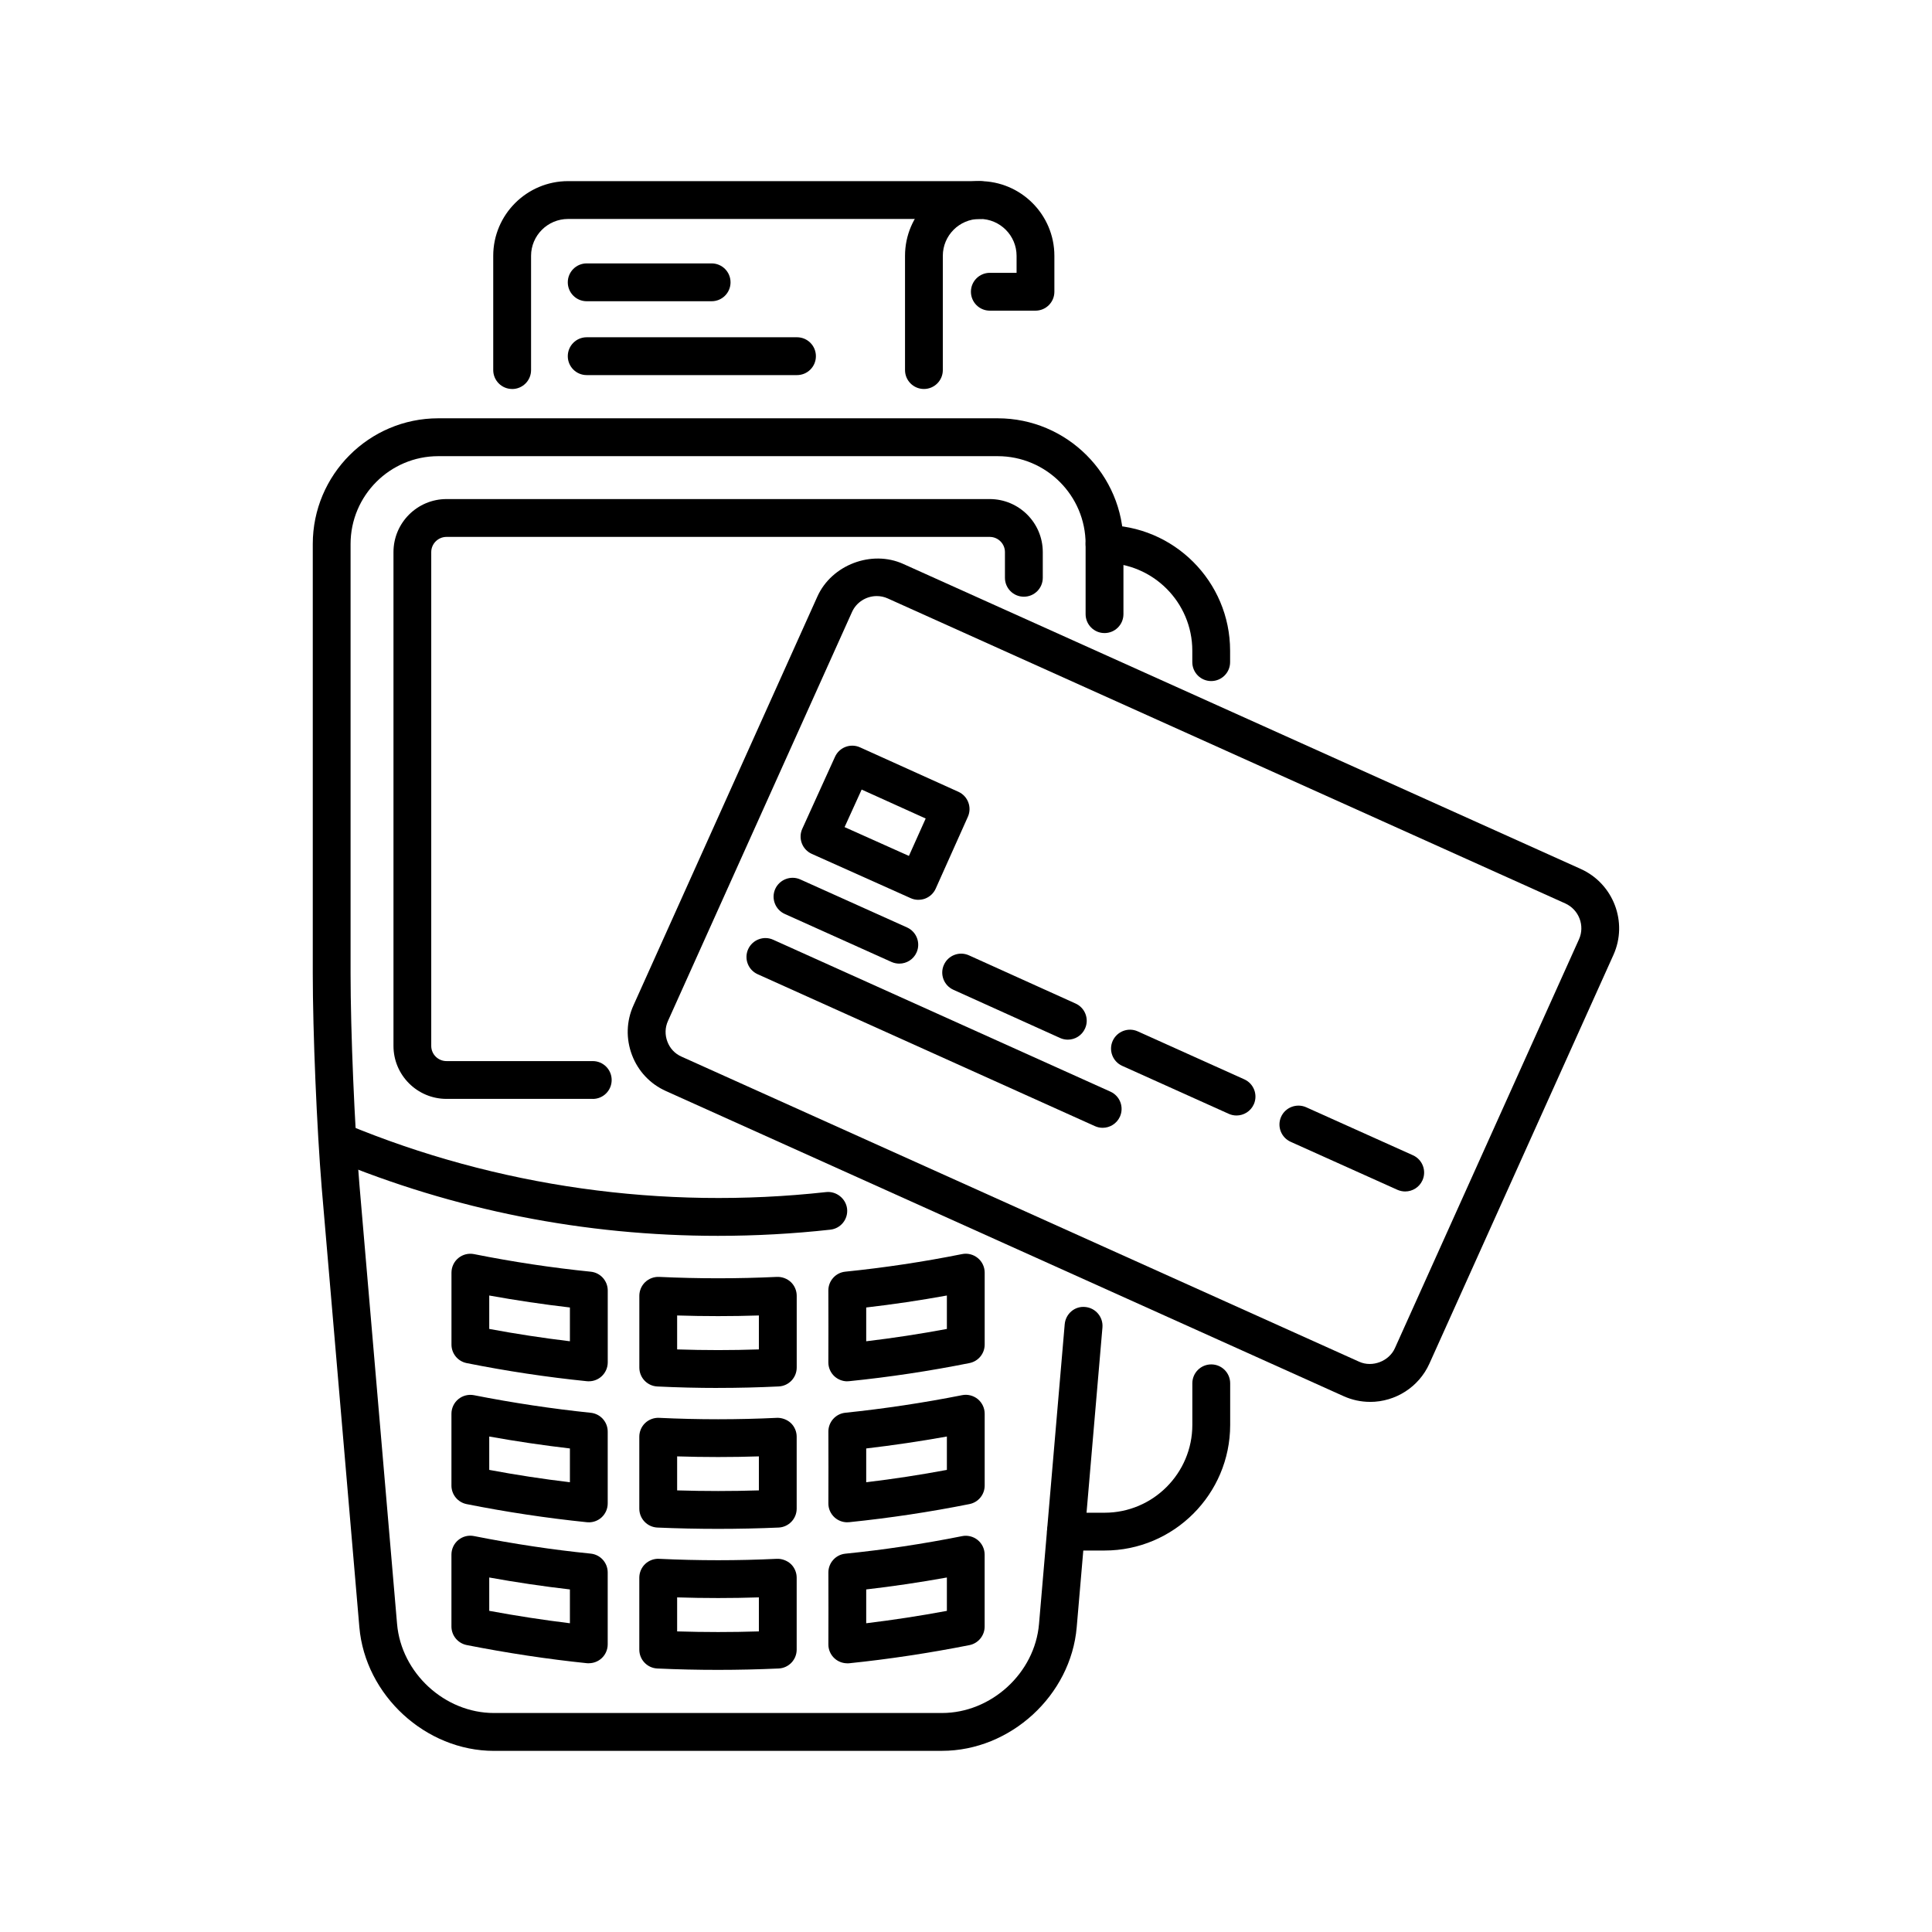 <?xml version="1.0" encoding="UTF-8"?><svg id="Layer_1" xmlns="http://www.w3.org/2000/svg" viewBox="0 0 576 576"><path d="M214.09,368.45c-39.94,0-78.69-7.69-115.17-22.86-2.87-1.2-4.23-4.5-3.04-7.38,1.19-2.88,4.51-4.22,7.38-3.04,44.92,18.67,94.36,25.61,143.06,20.23,2.98-.32,5.87,1.89,6.23,4.99.34,3.1-1.89,5.88-5,6.22-11.03,1.22-22.29,1.84-33.45,1.84Z"/><path d="M280.83,522h-133.57c-20.35,0-38.35-16.55-40.12-36.87l-11.22-130.96c-1.46-17.69-2.67-46.39-2.67-64v-127.97c0-20.67,16.78-37.49,37.43-37.49h166.76c20.68,0,37.5,16.82,37.5,37.49v20.9c0,3.12-2.52,5.64-5.64,5.64s-5.64-2.52-5.64-5.64v-20.9c0-14.45-11.76-26.2-26.23-26.2h-166.76c-14.42,0-26.15,11.75-26.15,26.2v127.97c0,17.35,1.19,45.63,2.64,63.04l11.22,130.94c1.26,14.65,14.22,26.56,28.87,26.56h133.57c14.72,0,27.71-11.91,28.95-26.55l7.66-89.36c.28-3.11,2.99-5.45,6.1-5.14,3.11.27,5.41,3,5.15,6.1l-7.67,89.35c-1.73,20.34-19.75,36.88-40.19,36.88Z"/><path d="M361.11,203.05c-3.12,0-5.64-2.52-5.64-5.64v-3.41c0-14.43-11.74-26.16-26.17-26.16-3.12,0-5.64-2.52-5.64-5.64s2.52-5.64,5.64-5.64c20.64,0,37.44,16.8,37.44,37.44v3.41c0,3.12-2.52,5.64-5.64,5.64Z"/><path d="M329.31,462.28h-11.51c-3.12,0-5.64-2.52-5.64-5.64s2.52-5.64,5.64-5.64h11.51c14.43,0,26.17-11.75,26.17-26.19v-12.39c0-3.12,2.52-5.64,5.64-5.64s5.64,2.52,5.64,5.64v12.39c0,20.65-16.8,37.46-37.44,37.46Z"/><path d="M275.46,115.97c-3.12,0-5.64-2.53-5.64-5.64v-34.06c0-12.28,9.98-22.27,22.26-22.27s22.27,9.99,22.27,22.27v10.71c0,3.12-2.52,5.64-5.64,5.64h-13.6c-3.12,0-5.64-2.52-5.64-5.64s2.52-5.64,5.64-5.64h7.97v-5.07c0-6.06-4.94-11-11-11s-10.99,4.94-10.99,11v34.06c0,3.11-2.52,5.64-5.64,5.64Z"/><path d="M152.69,115.97c-3.12,0-5.64-2.53-5.64-5.64v-34.06c0-12.28,10.01-22.27,22.31-22.27h122.72c3.12,0,5.64,2.52,5.64,5.64s-2.52,5.64-5.64,5.64h-122.72c-6.09,0-11.03,4.94-11.03,11v34.06c0,3.11-2.52,5.64-5.64,5.64Z"/><path d="M212.16,89.81h-37.24c-3.12,0-5.64-2.52-5.64-5.64s2.52-5.64,5.64-5.64h37.24c3.12,0,5.64,2.52,5.64,5.64s-2.52,5.64-5.64,5.64Z"/><path d="M237.61,111.83h-62.69c-3.12,0-5.64-2.52-5.64-5.64s2.52-5.64,5.64-5.64h62.69c3.12,0,5.64,2.52,5.64,5.64s-2.52,5.64-5.64,5.64Z"/><path d="M175.55,411.82c-.19,0-.38-.01-.56-.03-11.85-1.2-23.91-3.01-35.86-5.4-2.64-.53-4.53-2.84-4.53-5.53v-21.43c0-1.69.75-3.29,2.05-4.36,1.32-1.08,3.01-1.5,4.69-1.17,11.57,2.31,23.28,4.08,34.79,5.24,2.87.29,5.06,2.72,5.06,5.61v21.42c0,1.6-.68,3.11-1.85,4.18-1.04.95-2.39,1.46-3.78,1.46ZM145.86,396.2c8.02,1.5,16.07,2.72,24.05,3.68v-10.07c-7.98-.93-16.03-2.12-24.05-3.57v9.96Z"/><path d="M214.09,413.8c-6.02,0-12.07-.15-18.12-.44-3.01-.15-5.36-2.63-5.36-5.64v-21.39c0-1.54.63-3.02,1.74-4.08,1.11-1.07,2.67-1.63,4.16-1.56,11.76.55,23.46.55,35.12,0,1.5-.06,3.04.5,4.16,1.55,1.11,1.06,1.74,2.54,1.74,4.08v21.39c0,3.01-2.35,5.49-5.36,5.64-6.01.29-12.04.44-18.07.44ZM201.88,402.31c8.17.27,16.28.27,24.37,0v-10.12c-8.09.26-16.21.26-24.37,0v10.12Z"/><path d="M252.6,411.82c-1.39,0-2.74-.52-3.8-1.47-1.18-1.08-1.85-2.6-1.84-4.2.03-7.12.03-14.25,0-21.39-.01-2.9,2.18-5.34,5.06-5.63,11.64-1.18,23.34-2.94,34.81-5.24,1.62-.33,3.36.09,4.67,1.17,1.31,1.06,2.07,2.67,2.07,4.36v21.43c0,2.69-1.89,5-4.53,5.53-11.84,2.37-23.9,4.19-35.87,5.4-.19.02-.38.03-.56.03ZM258.25,389.81c.01,3.36.01,6.71,0,10.07,8.03-.95,16.08-2.19,24.05-3.67v-9.97c-7.97,1.45-16.01,2.64-24.05,3.57Z"/><path d="M175.55,453.85c-.19,0-.39,0-.58-.02-11.99-1.23-24.05-3.05-35.85-5.4-2.64-.53-4.53-2.84-4.53-5.53v-21.4c0-1.69.75-3.28,2.05-4.36,1.3-1.07,3.01-1.5,4.67-1.18,11.62,2.29,23.35,4.05,34.81,5.24,2.88.3,5.06,2.72,5.06,5.61v21.42c0,1.6-.68,3.12-1.85,4.18-1.04.94-2.39,1.45-3.78,1.45ZM145.86,438.23c7.95,1.49,15.99,2.72,24.05,3.68v-10.07c-7.97-.93-16.01-2.12-24.05-3.56v9.95Z"/><path d="M214.09,455.81c-6.02,0-12.05-.13-18.1-.39-3.01-.14-5.39-2.62-5.39-5.64v-21.44c0-1.54.63-3.02,1.74-4.08,1.11-1.06,2.67-1.63,4.16-1.55,11.75.56,23.45.56,35.12,0,1.4-.06,3.03.49,4.16,1.55,1.11,1.06,1.74,2.54,1.74,4.08v21.44c0,3.02-2.38,5.5-5.39,5.64-6.01.26-12.02.39-18.05.39ZM201.88,444.34c8.17.25,16.28.25,24.37,0v-10.14c-8.09.26-16.21.26-24.37,0v10.14Z"/><path d="M252.6,453.85c-1.39,0-2.74-.51-3.78-1.45-1.19-1.08-1.87-2.6-1.85-4.2.03-7.14.03-14.27,0-21.38-.01-2.9,2.18-5.33,5.06-5.63,11.59-1.2,23.31-2.96,34.82-5.24,1.6-.33,3.36.11,4.67,1.18,1.3,1.08,2.05,2.67,2.05,4.36v21.4c0,2.69-1.89,5-4.53,5.53-11.69,2.34-23.75,4.16-35.86,5.4-.19.02-.39.02-.58.02ZM258.25,431.84c.01,3.36.01,6.71,0,10.07,8.1-.97,16.16-2.2,24.05-3.68v-9.95c-7.99,1.43-16.03,2.62-24.05,3.56Z"/><path d="M175.55,495.89c-.19,0-.39,0-.58-.03-11.64-1.2-23.7-3.02-35.83-5.41-2.64-.53-4.55-2.84-4.55-5.54v-21.42c0-1.69.75-3.29,2.05-4.36,1.32-1.08,3.01-1.51,4.69-1.17,11.74,2.33,23.45,4.09,34.78,5.23,2.88.29,5.07,2.72,5.07,5.61v21.44c0,1.6-.68,3.12-1.85,4.18-1.04.94-2.39,1.45-3.78,1.45ZM145.86,480.25c8.12,1.5,16.17,2.74,24.05,3.7v-10.08c-7.9-.91-15.96-2.1-24.05-3.56v9.95Z"/><path d="M214.09,497.85c-6.02,0-12.05-.13-18.1-.41-3.02-.13-5.39-2.62-5.39-5.63v-21.44c0-1.54.63-3.02,1.74-4.08,1.11-1.06,2.67-1.64,4.16-1.55,11.75.56,23.45.56,35.12,0,1.4-.07,3.03.49,4.16,1.55,1.11,1.06,1.74,2.54,1.74,4.08v21.44c0,3.01-2.37,5.5-5.39,5.63-6.01.27-12.02.41-18.05.41ZM201.88,486.38c8.17.25,16.28.26,24.37,0v-10.14c-8.09.26-16.21.26-24.37,0v10.14Z"/><path d="M252.6,495.89c-1.39,0-2.74-.51-3.78-1.45-1.19-1.08-1.87-2.6-1.85-4.2.03-7.11.03-14.24,0-21.4-.01-2.9,2.18-5.34,5.07-5.63,11.46-1.15,23.16-2.91,34.79-5.23,1.62-.33,3.36.09,4.68,1.17,1.3,1.07,2.05,2.67,2.05,4.36v21.42c0,2.69-1.9,5.01-4.53,5.54-12.04,2.38-24.1,4.2-35.86,5.41-.19.02-.39.03-.58.03ZM258.25,473.87c.01,3.37.01,6.73,0,10.08,7.94-.96,15.99-2.19,24.05-3.69v-9.95c-8.04,1.45-16.08,2.64-24.05,3.56Z"/><path d="M176.73,327.62h-43.6c-8.73,0-15.82-7.08-15.82-15.79v-147.23c0-8.72,7.09-15.81,15.82-15.81h161.94c8.73,0,15.82,7.09,15.82,15.81v7.66c0,3.12-2.52,5.64-5.64,5.64s-5.64-2.52-5.64-5.64v-7.66c0-2.5-2.04-4.53-4.55-4.53h-161.94c-2.5,0-4.55,2.04-4.55,4.53v147.23c0,2.49,2.04,4.52,4.55,4.52h43.6c3.12,0,5.64,2.52,5.64,5.64s-2.52,5.64-5.64,5.64Z"/><path d="M408.47,417.95c-2.74,0-5.39-.58-7.89-1.7l-202.05-90.97c-4.67-2.09-8.28-5.91-10.11-10.74-1.84-4.86-1.69-10.12.45-14.83l54.83-121.88c4.25-9.43,16.17-13.97,25.61-9.69l201.98,90.93c9.74,4.4,14.11,15.89,9.74,25.61l-54.88,121.88c-3.12,6.93-10.06,11.4-17.69,11.4ZM261.41,177.71c-3.19,0-6.11,1.87-7.4,4.76l-54.85,121.88c-.9,1.97-.96,4.16-.19,6.19.75,2.02,2.24,3.6,4.17,4.46l202.08,90.98c3.93,1.79,8.91-.15,10.65-4.04l54.88-121.89c1.83-4.05,0-8.85-4.08-10.7l-201.99-90.93c-1.04-.47-2.13-.71-3.27-.71Z"/><path d="M273.82,268.27c-.79,0-1.58-.16-2.3-.49l-29.5-13.21c-1.36-.61-2.44-1.75-2.97-3.16-.53-1.4-.48-2.96.14-4.32l9.76-21.47c1.29-2.83,4.62-4.09,7.45-2.81l29.33,13.25c2.83,1.28,4.1,4.61,2.83,7.45l-9.59,21.42c-.61,1.37-1.74,2.43-3.14,2.97-.64.24-1.33.36-2,.36ZM251.8,246.59l19.18,8.59,5-11.15-19.09-8.63-5.09,11.19Z"/><path d="M268.12,287.29c-.78,0-1.57-.16-2.32-.49l-31.84-14.32c-2.83-1.28-4.11-4.62-2.83-7.46,1.29-2.83,4.65-4.09,7.46-2.83l31.84,14.32c2.83,1.28,4.11,4.62,2.83,7.46-.94,2.09-2.99,3.32-5.15,3.32Z"/><path d="M318.36,309.96c-.78,0-1.57-.16-2.32-.5l-31.8-14.37c-2.84-1.28-4.11-4.62-2.82-7.45,1.28-2.84,4.62-4.1,7.45-2.82l31.8,14.37c2.84,1.28,4.11,4.62,2.82,7.45-.94,2.09-2.99,3.32-5.13,3.32Z"/><path d="M368.65,332.57c-.78,0-1.57-.16-2.32-.5l-31.76-14.3c-2.84-1.28-4.11-4.62-2.83-7.46,1.3-2.84,4.64-4.1,7.47-2.82l31.76,14.3c2.84,1.28,4.11,4.62,2.83,7.46-.95,2.09-3.01,3.32-5.15,3.32Z"/><path d="M418.95,355.22c-.78,0-1.56-.16-2.32-.49l-31.85-14.32c-2.83-1.28-4.11-4.62-2.83-7.46,1.28-2.84,4.63-4.09,7.46-2.84l31.85,14.32c2.83,1.28,4.11,4.62,2.83,7.46-.94,2.09-2.99,3.33-5.15,3.33Z"/><path d="M328.75,336.24c-.78,0-1.57-.16-2.32-.5l-100.55-45.29c-2.84-1.28-4.11-4.62-2.83-7.46,1.29-2.84,4.65-4.1,7.46-2.82l100.55,45.29c2.84,1.28,4.11,4.61,2.83,7.46-.95,2.09-3.01,3.32-5.15,3.32Z"/></svg>